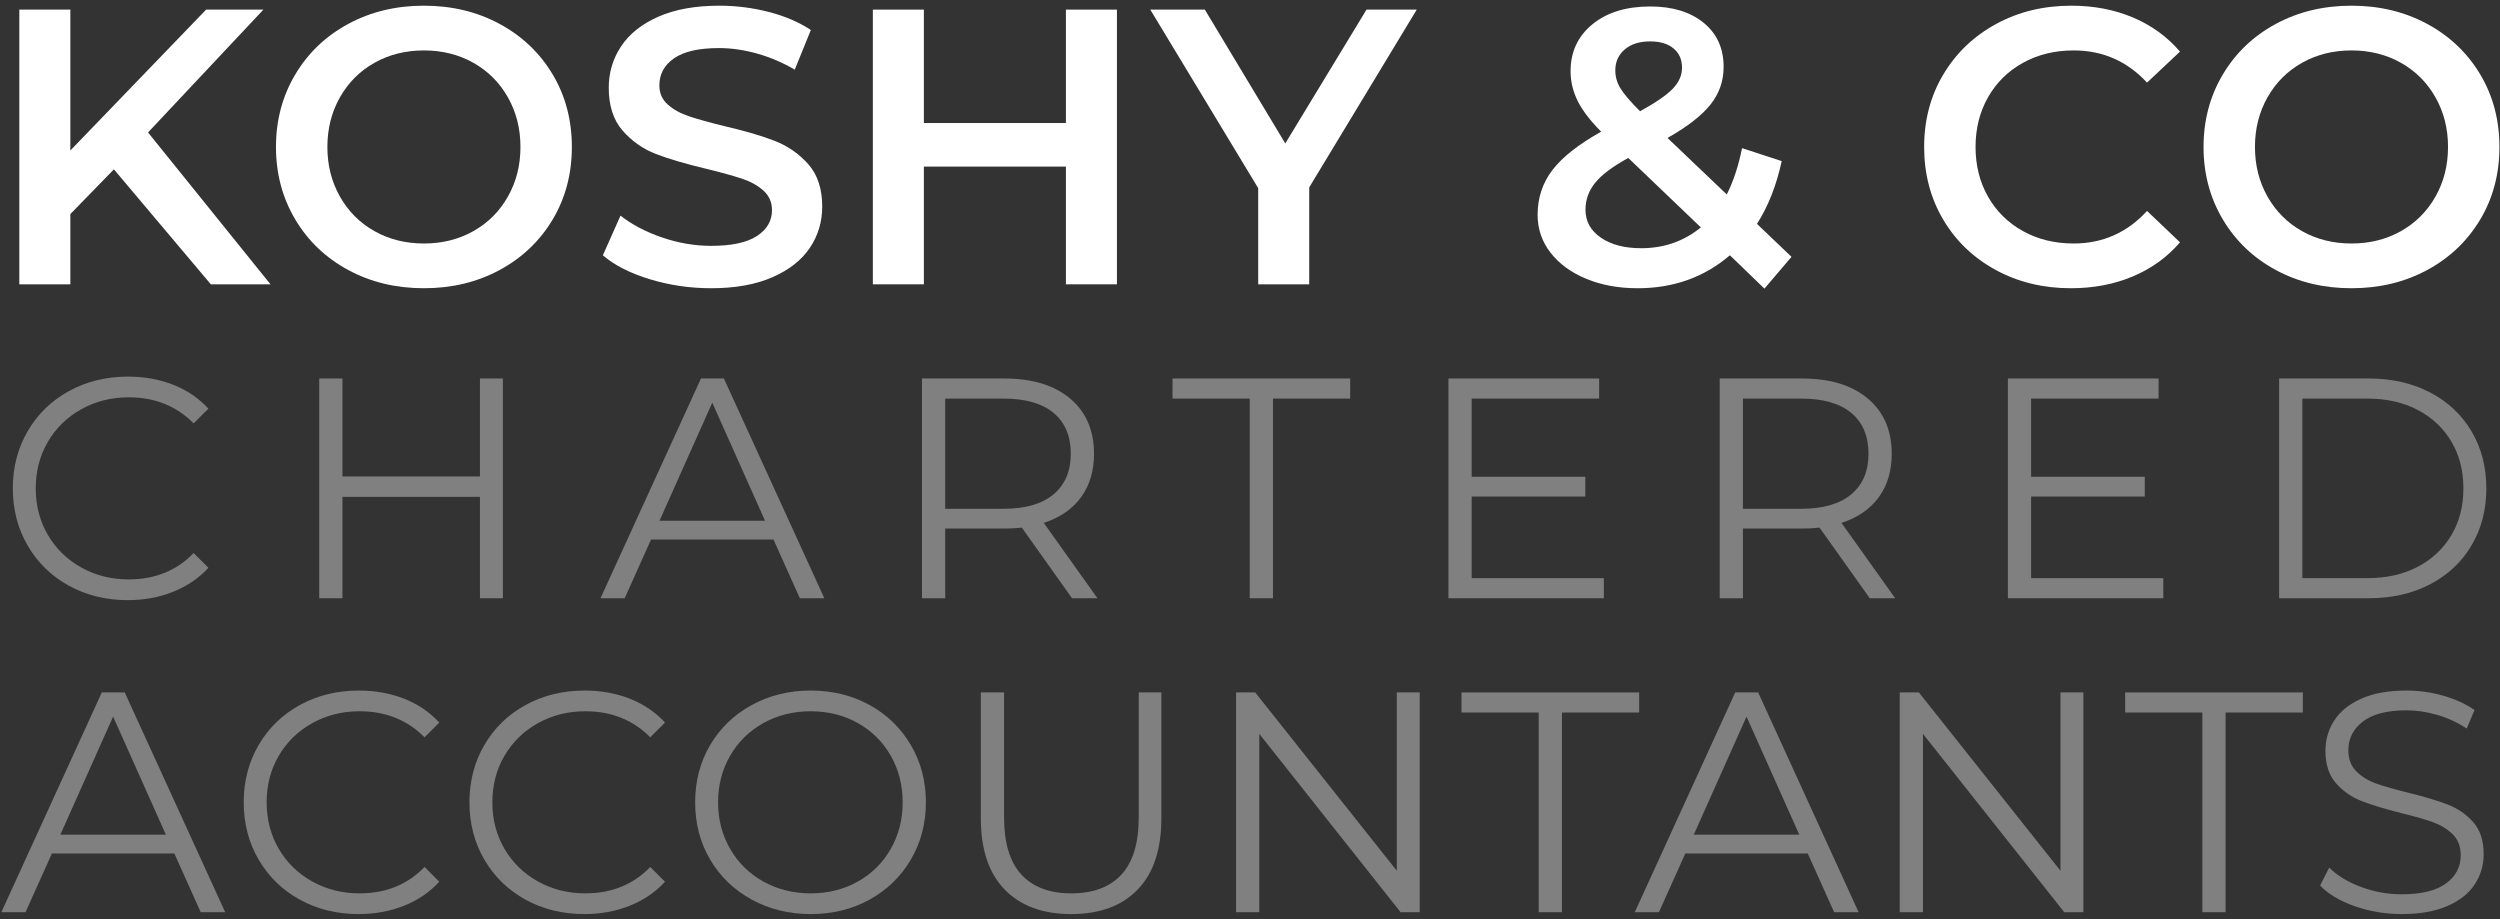 <?xml version="1.0" encoding="UTF-8" standalone="no"?>
<!DOCTYPE svg PUBLIC "-//W3C//DTD SVG 1.1//EN" "http://www.w3.org/Graphics/SVG/1.1/DTD/svg11.dtd">
<svg width="100%" height="100%" viewBox="0 0 506 186" version="1.1" xmlns="http://www.w3.org/2000/svg" xmlns:xlink="http://www.w3.org/1999/xlink" xml:space="preserve" xmlns:serif="http://www.serif.com/" style="fill-rule:evenodd;clip-rule:evenodd;stroke-linejoin:round;stroke-miterlimit:2;">
    <rect x="0" y="0" width="506" height="186" fill="#333333" stroke="none"/>
    <g transform="matrix(1,0,0,1,-35,-27)">
        <g id="Invert">
            <path d="M58.054,61.273L49.238,70.328L49.238,84.545L38.912,84.545L38.912,28.947L49.238,28.947L49.238,57.46L76.719,28.947L88.315,28.947L64.963,53.807L89.745,84.545L77.672,84.545L58.054,61.273Z" style="fill:white;fill-rule:nonzero;"/>
            <path d="M120.801,85.339C115.135,85.339 110.025,84.108 105.472,81.646C100.918,79.184 97.344,75.768 94.749,71.4C92.154,67.031 90.857,62.147 90.857,56.746C90.857,51.345 92.154,46.46 94.749,42.092C97.344,37.723 100.918,34.308 105.472,31.846C110.025,29.383 115.135,28.152 120.801,28.152C126.466,28.152 131.576,29.383 136.13,31.846C140.684,34.308 144.258,37.71 146.853,42.052C149.447,46.394 150.744,51.292 150.744,56.746C150.744,62.2 149.447,67.098 146.853,71.439C144.258,75.781 140.684,79.184 136.13,81.646C131.576,84.108 126.466,85.339 120.801,85.339ZM120.801,76.284C124.507,76.284 127.843,75.45 130.808,73.783C133.774,72.115 136.104,69.785 137.798,66.793C139.492,63.801 140.34,60.452 140.34,56.746C140.34,53.039 139.492,49.69 137.798,46.698C136.104,43.707 133.774,41.377 130.808,39.709C127.843,38.041 124.507,37.207 120.801,37.207C117.094,37.207 113.758,38.041 110.793,39.709C107.828,41.377 105.498,43.707 103.804,46.698C102.109,49.69 101.262,53.039 101.262,56.746C101.262,60.452 102.109,63.801 103.804,66.793C105.498,69.785 107.828,72.115 110.793,73.783C113.758,75.45 117.094,76.284 120.801,76.284Z" style="fill:white;fill-rule:nonzero;"/>
            <path d="M178.941,85.339C174.652,85.339 170.508,84.73 166.51,83.512C162.513,82.294 159.349,80.679 157.019,78.667L160.593,70.645C162.87,72.446 165.663,73.915 168.973,75.053C172.282,76.192 175.605,76.761 178.941,76.761C183.071,76.761 186.155,76.099 188.194,74.775C190.232,73.452 191.252,71.704 191.252,69.533C191.252,67.945 190.682,66.634 189.544,65.602C188.406,64.569 186.963,63.762 185.215,63.179C183.468,62.597 181.085,61.935 178.067,61.194C173.831,60.187 170.402,59.181 167.781,58.175C165.16,57.169 162.91,55.594 161.03,53.449C159.15,51.305 158.21,48.406 158.21,44.752C158.21,41.681 159.044,38.888 160.712,36.373C162.38,33.858 164.895,31.859 168.258,30.376C171.62,28.894 175.737,28.152 180.609,28.152C183.997,28.152 187.333,28.576 190.616,29.423C193.899,30.27 196.732,31.488 199.115,33.077L195.858,41.099C193.423,39.669 190.881,38.584 188.233,37.842C185.586,37.101 183.018,36.73 180.529,36.73C176.452,36.73 173.421,37.419 171.435,38.795C169.449,40.172 168.456,41.999 168.456,44.276C168.456,45.864 169.026,47.162 170.164,48.168C171.303,49.174 172.745,49.968 174.493,50.55C176.24,51.133 178.623,51.795 181.641,52.536C185.771,53.489 189.16,54.482 191.808,55.515C194.455,56.547 196.719,58.122 198.599,60.24C200.478,62.358 201.418,65.218 201.418,68.818C201.418,71.89 200.584,74.669 198.916,77.158C197.248,79.647 194.72,81.632 191.331,83.115C187.942,84.598 183.812,85.339 178.941,85.339Z" style="fill:white;fill-rule:nonzero;"/>
            <path d="M261.066,28.947L261.066,84.545L250.742,84.545L250.742,60.717L221.99,60.717L221.99,84.545L211.664,84.545L211.664,28.947L221.99,28.947L221.99,51.901L250.742,51.901L250.742,28.947L261.066,28.947Z" style="fill:white;fill-rule:nonzero;"/>
            <path d="M299.986,64.927L299.986,84.545L289.661,84.545L289.661,65.085L267.818,28.947L278.859,28.947L295.141,56.031L311.582,28.947L321.749,28.947L299.986,64.927Z" style="fill:white;fill-rule:nonzero;"/>
            <path d="M392.12,85.418L385.131,78.667C379.942,83.115 373.72,85.339 366.466,85.339C362.6,85.339 359.132,84.704 356.061,83.433C352.99,82.162 350.58,80.401 348.833,78.151C347.086,75.901 346.212,73.346 346.212,70.486C346.212,67.045 347.218,64.013 349.23,61.392C351.242,58.771 354.525,56.19 359.079,53.648C356.855,51.424 355.267,49.346 354.313,47.413C353.36,45.48 352.884,43.482 352.884,41.416C352.884,37.498 354.353,34.334 357.292,31.925C360.231,29.516 364.136,28.311 369.007,28.311C373.508,28.311 377.109,29.41 379.809,31.607C382.51,33.805 383.86,36.783 383.86,40.543C383.86,43.402 382.973,45.944 381.199,48.168C379.425,50.392 376.526,52.642 372.502,54.919L384.495,66.356C385.819,63.762 386.852,60.638 387.593,56.984L395.615,59.605C394.556,64.529 392.888,68.765 390.611,72.313L397.601,78.985L392.12,85.418ZM369.007,35.38C366.836,35.38 365.115,35.923 363.845,37.008C362.574,38.094 361.938,39.51 361.938,41.258C361.938,42.528 362.282,43.733 362.971,44.871C363.659,46.01 364.983,47.559 366.942,49.518C370.119,47.771 372.33,46.248 373.574,44.951C374.819,43.654 375.441,42.237 375.441,40.702C375.441,39.06 374.872,37.763 373.733,36.81C372.595,35.857 371.019,35.38 369.007,35.38ZM367.18,77.238C371.787,77.238 375.811,75.834 379.253,73.028L364.559,58.97C361.382,60.717 359.145,62.398 357.848,64.013C356.551,65.628 355.902,67.442 355.902,69.454C355.902,71.784 356.934,73.663 359,75.093C361.065,76.523 363.792,77.238 367.18,77.238Z" style="fill:white;fill-rule:nonzero;"/>
            <path d="M454.152,85.339C448.539,85.339 443.469,84.108 438.942,81.646C434.415,79.184 430.867,75.781 428.299,71.439C425.731,67.098 424.447,62.2 424.447,56.746C424.447,51.292 425.744,46.394 428.338,42.052C430.933,37.71 434.494,34.308 439.021,31.846C443.549,29.383 448.619,28.152 454.231,28.152C458.785,28.152 462.942,28.947 466.701,30.535C470.461,32.124 473.638,34.427 476.232,37.445L469.561,43.72C465.536,39.378 460.585,37.207 454.708,37.207C450.895,37.207 447.48,38.041 444.462,39.709C441.444,41.377 439.087,43.693 437.393,46.659C435.699,49.624 434.851,52.986 434.851,56.746C434.851,60.505 435.699,63.868 437.393,66.833C439.087,69.798 441.444,72.115 444.462,73.783C447.48,75.45 450.895,76.284 454.708,76.284C460.585,76.284 465.536,74.087 469.561,69.692L476.232,76.046C473.638,79.064 470.448,81.368 466.662,82.956C462.876,84.545 458.706,85.339 454.152,85.339Z" style="fill:white;fill-rule:nonzero;"/>
            <path d="M510.942,85.339C505.276,85.339 500.166,84.108 495.612,81.646C491.059,79.184 487.484,75.768 484.89,71.4C482.295,67.031 480.998,62.147 480.998,56.746C480.998,51.345 482.295,46.46 484.89,42.092C487.484,37.723 491.059,34.308 495.612,31.846C500.166,29.383 505.276,28.152 510.942,28.152C516.607,28.152 521.716,29.383 526.271,31.846C530.825,34.308 534.399,37.71 536.993,42.052C539.588,46.394 540.885,51.292 540.885,56.746C540.885,62.2 539.588,67.098 536.993,71.439C534.399,75.781 530.825,79.184 526.271,81.646C521.716,84.108 516.607,85.339 510.942,85.339ZM510.942,76.284C514.648,76.284 517.984,75.45 520.948,73.783C523.914,72.115 526.244,69.785 527.939,66.793C529.633,63.801 530.48,60.452 530.48,56.746C530.48,53.039 529.633,49.69 527.939,46.698C526.244,43.707 523.914,41.377 520.948,39.709C517.984,38.041 514.648,37.207 510.942,37.207C507.235,37.207 503.899,38.041 500.934,39.709C497.969,41.377 495.639,43.707 493.944,46.698C492.25,49.69 491.403,53.039 491.403,56.746C491.403,60.452 492.25,63.801 493.944,66.793C495.639,69.785 497.969,72.115 500.934,73.783C503.899,75.45 507.235,76.284 510.942,76.284Z" style="fill:white;fill-rule:nonzero;"/>
            <path d="M60.85,148.467C56.444,148.467 52.473,147.493 48.936,145.544C45.399,143.595 42.624,140.895 40.612,137.443C38.6,133.99 37.594,130.125 37.594,125.846C37.594,121.568 38.6,117.703 40.612,114.25C42.624,110.799 45.41,108.097 48.968,106.149C52.526,104.2 56.508,103.226 60.914,103.226C64.218,103.226 67.268,103.776 70.063,104.878C72.859,105.979 75.231,107.589 77.18,109.707L74.194,112.693C70.72,109.177 66.336,107.419 61.041,107.419C57.525,107.419 54.326,108.224 51.446,109.834C48.565,111.444 46.31,113.646 44.679,116.442C43.048,119.238 42.232,122.373 42.232,125.846C42.232,129.32 43.048,132.455 44.679,135.25C46.31,138.046 48.565,140.249 51.446,141.859C54.326,143.468 57.525,144.273 61.041,144.273C66.378,144.273 70.762,142.494 74.194,138.936L77.18,141.922C75.231,144.04 72.849,145.66 70.032,146.783C67.215,147.906 64.154,148.467 60.85,148.467Z" style="fill:rgb(128,128,128);fill-rule:nonzero;"/>
            <path d="M136.781,103.607L136.781,148.086L132.143,148.086L132.143,127.562L104.312,127.562L104.312,148.086L99.61,148.086L99.61,103.607L104.312,103.607L104.312,123.432L132.143,123.432L132.143,103.607L136.781,103.607Z" style="fill:rgb(128,128,128);fill-rule:nonzero;"/>
            <path d="M191.554,136.203L166.773,136.203L161.435,148.086L156.542,148.086L176.876,103.607L181.514,103.607L201.847,148.086L196.891,148.086L191.554,136.203ZM189.838,132.391L179.163,108.5L168.488,132.391L189.838,132.391Z" style="fill:rgb(128,128,128);fill-rule:nonzero;"/>
            <path d="M251.981,148.086L241.814,133.789C240.671,133.916 239.484,133.98 238.256,133.98L226.31,133.98L226.31,148.086L221.608,148.086L221.608,103.607L238.256,103.607C243.932,103.607 248.38,104.963 251.6,107.674C254.819,110.385 256.428,114.112 256.428,118.857C256.428,122.33 255.55,125.264 253.792,127.657C252.034,130.051 249.524,131.777 246.262,132.836L257.127,148.086L251.981,148.086ZM238.129,129.976C242.534,129.976 245.902,129.002 248.232,127.054C250.562,125.105 251.727,122.373 251.727,118.857C251.727,115.256 250.562,112.492 248.232,110.565C245.902,108.637 242.534,107.674 238.129,107.674L226.31,107.674L226.31,129.976L238.129,129.976Z" style="fill:rgb(128,128,128);fill-rule:nonzero;"/>
            <path d="M287.945,107.674L272.314,107.674L272.314,103.607L308.278,103.607L308.278,107.674L292.647,107.674L292.647,148.086L287.945,148.086L287.945,107.674Z" style="fill:rgb(128,128,128);fill-rule:nonzero;"/>
            <path d="M359.619,144.019L359.619,148.086L328.166,148.086L328.166,103.607L358.666,103.607L358.666,107.674L332.868,107.674L332.868,123.495L355.87,123.495L355.87,127.498L332.868,127.498L332.868,144.019L359.619,144.019Z" style="fill:rgb(128,128,128);fill-rule:nonzero;"/>
            <path d="M413.438,148.086L403.272,133.789C402.128,133.916 400.942,133.98 399.713,133.98L387.768,133.98L387.768,148.086L383.066,148.086L383.066,103.607L399.713,103.607C405.39,103.607 409.838,104.963 413.057,107.674C416.276,110.385 417.886,114.112 417.886,118.857C417.886,122.33 417.007,125.264 415.249,127.657C413.491,130.051 410.981,131.777 407.719,132.836L418.585,148.086L413.438,148.086ZM399.586,129.976C403.992,129.976 407.359,129.002 409.689,127.054C412.019,125.105 413.184,122.373 413.184,118.857C413.184,115.256 412.019,112.492 409.689,110.565C407.359,108.637 403.992,107.674 399.586,107.674L387.768,107.674L387.768,129.976L399.586,129.976Z" style="fill:rgb(128,128,128);fill-rule:nonzero;"/>
            <path d="M472.849,144.019L472.849,148.086L441.396,148.086L441.396,103.607L471.896,103.607L471.896,107.674L446.098,107.674L446.098,123.495L469.1,123.495L469.1,127.498L446.098,127.498L446.098,144.019L472.849,144.019Z" style="fill:rgb(128,128,128);fill-rule:nonzero;"/>
            <path d="M496.295,103.607L514.405,103.607C519.107,103.607 523.258,104.55 526.859,106.435C530.459,108.32 533.255,110.946 535.246,114.314C537.237,117.681 538.232,121.526 538.232,125.846C538.232,130.167 537.237,134.011 535.246,137.379C533.255,140.747 530.459,143.373 526.859,145.258C523.258,147.143 519.107,148.086 514.405,148.086L496.295,148.086L496.295,103.607ZM514.15,144.019C518.047,144.019 521.458,143.246 524.38,141.7C527.303,140.154 529.57,138.014 531.179,135.282C532.789,132.55 533.594,129.405 533.594,125.846C533.594,122.288 532.789,119.143 531.179,116.411C529.57,113.678 527.303,111.539 524.38,109.993C521.458,108.447 518.047,107.674 514.15,107.674L500.997,107.674L500.997,144.019L514.15,144.019Z" style="fill:rgb(128,128,128);fill-rule:nonzero;"/>
            <path d="M70.286,199.744L45.505,199.744L40.167,211.626L35.275,211.626L55.608,167.148L60.246,167.148L80.579,211.626L75.623,211.626L70.286,199.744ZM68.57,195.932L57.895,172.041L47.22,195.932L68.57,195.932Z" style="fill:rgb(128,128,128);fill-rule:nonzero;"/>
            <path d="M107.584,212.008C103.179,212.008 99.207,211.033 95.67,209.085C92.133,207.136 89.359,204.436 87.347,200.983C85.334,197.531 84.328,193.666 84.328,189.387C84.328,185.109 85.334,181.243 87.347,177.791C89.359,174.339 92.144,171.638 95.702,169.69C99.26,167.741 103.242,166.767 107.648,166.767C110.952,166.767 114.002,167.317 116.798,168.419C119.593,169.52 121.966,171.13 123.914,173.248L120.928,176.234C117.454,172.718 113.07,170.96 107.775,170.96C104.259,170.96 101.061,171.765 98.18,173.375C95.3,174.985 93.044,177.187 91.413,179.983C89.782,182.779 88.967,185.914 88.967,189.387C88.967,192.861 89.782,195.995 91.413,198.791C93.044,201.587 95.3,203.79 98.18,205.399C101.061,207.009 104.259,207.814 107.775,207.814C113.112,207.814 117.497,206.035 120.928,202.477L123.914,205.463C121.966,207.582 119.583,209.201 116.766,210.324C113.949,211.446 110.888,212.008 107.584,212.008Z" style="fill:rgb(128,128,128);fill-rule:nonzero;"/>
            <path d="M153.27,212.008C148.865,212.008 144.893,211.033 141.356,209.085C137.819,207.136 135.045,204.436 133.032,200.983C131.02,197.531 130.014,193.666 130.014,189.387C130.014,185.109 131.02,181.243 133.032,177.791C135.045,174.339 137.83,171.638 141.388,169.69C144.946,167.741 148.928,166.767 153.334,166.767C156.638,166.767 159.688,167.317 162.484,168.419C165.279,169.52 167.652,171.13 169.6,173.248L166.614,176.234C163.14,172.718 158.756,170.96 153.461,170.96C149.945,170.96 146.747,171.765 143.866,173.375C140.986,174.985 138.73,177.187 137.099,179.983C135.468,182.779 134.653,185.914 134.653,189.387C134.653,192.861 135.468,195.995 137.099,198.791C138.73,201.587 140.986,203.79 143.866,205.399C146.747,207.009 149.945,207.814 153.461,207.814C158.798,207.814 163.183,206.035 166.614,202.477L169.6,205.463C167.652,207.582 165.269,209.201 162.452,210.324C159.635,211.446 156.574,212.008 153.27,212.008Z" style="fill:rgb(128,128,128);fill-rule:nonzero;"/>
            <path d="M199.083,212.008C194.678,212.008 190.685,211.023 187.106,209.053C183.526,207.083 180.73,204.383 178.718,200.952C176.706,197.52 175.7,193.666 175.7,189.387C175.7,185.109 176.706,181.254 178.718,177.823C180.73,174.392 183.526,171.691 187.106,169.721C190.685,167.752 194.678,166.767 199.083,166.767C203.489,166.767 207.46,167.741 210.997,169.69C214.534,171.638 217.319,174.339 219.353,177.791C221.386,181.243 222.403,185.109 222.403,189.387C222.403,193.666 221.386,197.531 219.353,200.983C217.319,204.436 214.534,207.136 210.997,209.085C207.46,211.033 203.489,212.008 199.083,212.008ZM199.083,207.814C202.599,207.814 205.776,207.02 208.614,205.431C211.452,203.843 213.676,201.64 215.286,198.823C216.896,196.006 217.701,192.861 217.701,189.387C217.701,185.914 216.896,182.768 215.286,179.951C213.676,177.134 211.452,174.932 208.614,173.343C205.776,171.755 202.599,170.96 199.083,170.96C195.567,170.96 192.38,171.755 189.52,173.343C186.661,174.932 184.416,177.134 182.785,179.951C181.154,182.768 180.339,185.914 180.339,189.387C180.339,192.861 181.154,196.006 182.785,198.823C184.416,201.64 186.661,203.843 189.52,205.431C192.38,207.02 195.567,207.814 199.083,207.814Z" style="fill:rgb(128,128,128);fill-rule:nonzero;"/>
            <path d="M251.822,212.008C246.061,212.008 241.571,210.356 238.351,207.052C235.132,203.747 233.522,198.939 233.522,192.628L233.522,167.148L238.224,167.148L238.224,192.437C238.224,197.605 239.389,201.46 241.719,204.002C244.049,206.543 247.417,207.814 251.822,207.814C256.269,207.814 259.659,206.543 261.989,204.002C264.318,201.46 265.483,197.605 265.483,192.437L265.483,167.148L270.058,167.148L270.058,192.628C270.058,198.939 268.459,203.747 265.261,207.052C262.062,210.356 257.583,212.008 251.822,212.008Z" style="fill:rgb(128,128,128);fill-rule:nonzero;"/>
            <path d="M322.352,167.148L322.352,211.626L318.476,211.626L289.883,175.536L289.883,211.626L285.181,211.626L285.181,167.148L289.057,167.148L317.714,203.239L317.714,167.148L322.352,167.148Z" style="fill:rgb(128,128,128);fill-rule:nonzero;"/>
            <path d="M346.434,171.215L330.803,171.215L330.803,167.148L366.767,167.148L366.767,171.215L351.136,171.215L351.136,211.626L346.434,211.626L346.434,171.215Z" style="fill:rgb(128,128,128);fill-rule:nonzero;"/>
            <path d="M400.889,199.744L376.108,199.744L370.77,211.626L365.878,211.626L386.211,167.148L390.849,167.148L411.182,211.626L406.226,211.626L400.889,199.744ZM399.173,195.932L388.498,172.041L377.824,195.932L399.173,195.932Z" style="fill:rgb(128,128,128);fill-rule:nonzero;"/>
            <path d="M456.678,167.148L456.678,211.626L452.802,211.626L424.208,175.536L424.208,211.626L419.506,211.626L419.506,167.148L423.382,167.148L452.039,203.239L452.039,167.148L456.678,167.148Z" style="fill:rgb(128,128,128);fill-rule:nonzero;"/>
            <path d="M480.76,171.215L465.129,171.215L465.129,167.148L501.093,167.148L501.093,171.215L485.462,171.215L485.462,211.626L480.76,211.626L480.76,171.215Z" style="fill:rgb(128,128,128);fill-rule:nonzero;"/>
            <path d="M521.107,212.008C517.804,212.008 514.638,211.478 511.609,210.419C508.58,209.36 506.24,207.963 504.588,206.226L506.43,202.604C508.04,204.213 510.179,205.516 512.848,206.511C515.517,207.507 518.27,208.005 521.107,208.005C525.09,208.005 528.076,207.274 530.067,205.812C532.058,204.351 533.054,202.455 533.054,200.126C533.054,198.346 532.514,196.927 531.434,195.868C530.353,194.809 529.03,193.994 527.462,193.422C525.895,192.85 523.713,192.225 520.918,191.548C517.57,190.7 514.901,189.885 512.911,189.101C510.92,188.318 509.215,187.121 507.796,185.511C506.377,183.901 505.668,181.72 505.668,178.966C505.668,176.721 506.261,174.677 507.447,172.835C508.633,170.992 510.454,169.52 512.911,168.419C515.367,167.317 518.418,166.767 522.06,166.767C524.603,166.767 527.092,167.116 529.527,167.815C531.963,168.514 534.07,169.478 535.85,170.706L534.261,174.455C532.397,173.227 530.406,172.305 528.288,171.691C526.17,171.077 524.094,170.77 522.06,170.77C518.164,170.77 515.231,171.522 513.261,173.025C511.291,174.529 510.306,176.467 510.306,178.839C510.306,180.619 510.846,182.048 511.926,183.128C513.007,184.209 514.362,185.035 515.992,185.607C517.624,186.178 519.815,186.803 522.57,187.481C525.831,188.286 528.468,189.08 530.48,189.864C532.493,190.647 534.198,191.834 535.595,193.422C536.993,195.011 537.692,197.16 537.692,199.871C537.692,202.117 537.089,204.16 535.881,206.003C534.674,207.846 532.821,209.307 530.322,210.387C527.822,211.468 524.751,212.008 521.107,212.008Z" style="fill:rgb(128,128,128);fill-rule:nonzero;"/>
        </g>
    </g>
</svg>
